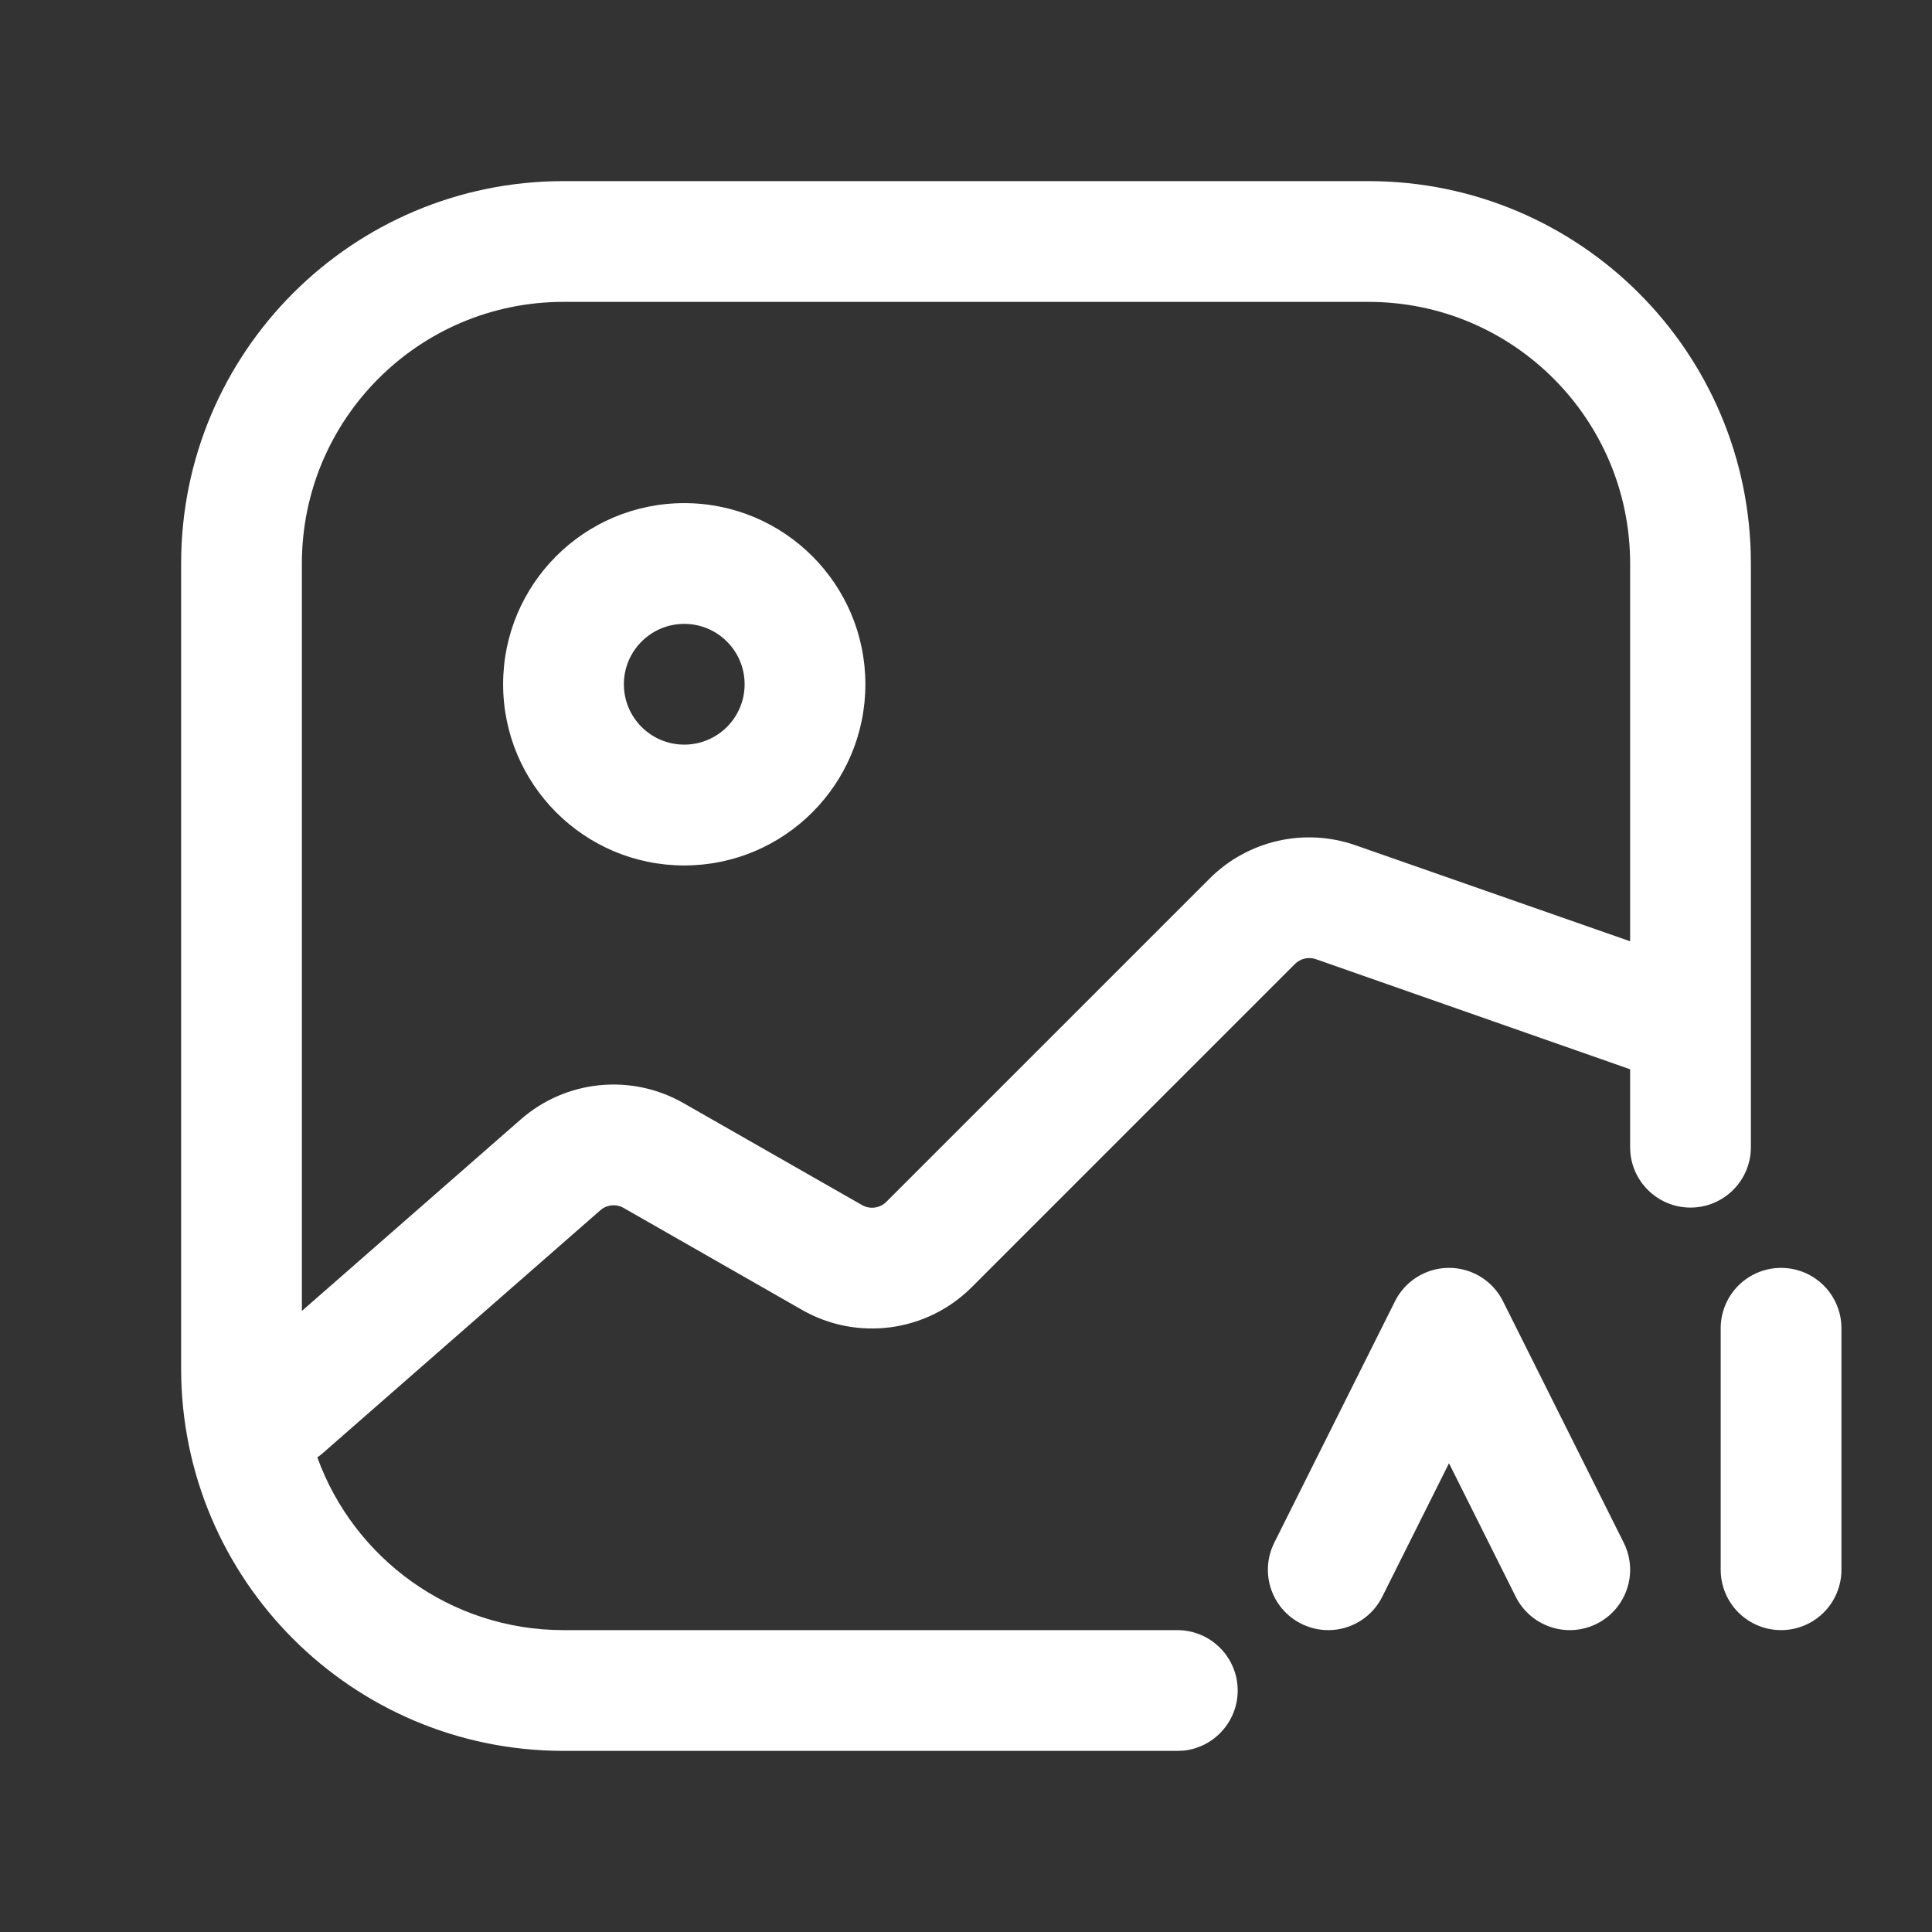 <svg width="24" height="24" viewBox="0 0 24 24" fill="none" xmlns="http://www.w3.org/2000/svg">
<rect x="0" y="0" width="24" height="24" fill="#333333" stroke="none"/>
<g clip-path="url(#clip0_581_3754)">
<g clip-path="url(#clip1_581_3754)">
<path d="M17 2.25C19.623 2.25 21.75 4.377 21.75 7V14.251C21.75 14.665 21.414 15.001 21 15.001C20.586 15.001 20.25 14.665 20.25 14.251V13.283L16.346 11.915C16.255 11.884 16.154 11.907 16.086 11.975L12.07 15.991C11.512 16.548 10.65 16.664 9.965 16.273L7.746 15.005C7.654 14.953 7.538 14.964 7.458 15.034L3.994 18.065C3.978 18.079 3.96 18.091 3.942 18.104C4.394 19.355 5.593 20.25 7 20.25H14.625C15.039 20.25 15.375 20.586 15.375 21C15.375 21.388 15.08 21.708 14.702 21.747L14.625 21.75H7C4.377 21.75 2.25 19.624 2.25 17V7C2.25 4.377 4.377 2.25 7 2.25H17ZM7 3.75C5.205 3.75 3.75 5.206 3.75 7V16.285L6.47 13.905C7.031 13.414 7.842 13.333 8.49 13.703L10.709 14.97C10.807 15.026 10.93 15.009 11.01 14.93L15.025 10.915C15.501 10.439 16.206 10.278 16.841 10.501L20.25 11.693V7C20.25 5.206 18.795 3.75 17 3.75H7ZM8.5 6.25C9.743 6.25 10.75 7.258 10.75 8.5C10.75 9.743 9.742 10.751 8.5 10.751C7.258 10.751 6.25 9.743 6.25 8.5C6.25 7.258 7.257 6.25 8.5 6.25ZM8.5 7.75C8.086 7.75 7.75 8.086 7.75 8.5C7.75 8.914 8.086 9.25 8.5 9.25C8.914 9.25 9.25 8.914 9.25 8.5C9.25 8.086 8.914 7.75 8.5 7.75Z" fill="white"/>
</g>
<path d="M16.5 19.5L18 16.5L19.5 19.5" stroke="white" stroke-width="1.5" stroke-linecap="round" stroke-linejoin="round"/>
<path d="M22.125 16.5V19.5" stroke="white" stroke-width="1.5" stroke-linecap="round" stroke-linejoin="round"/>
</g>
<defs>
<clipPath id="clip0_581_3754">
<rect width="24" height="24" fill="white"/>
</clipPath>
<clipPath id="clip1_581_3754">
<rect width="24" height="24" fill="white"/>
</clipPath>
</defs>
</svg>
